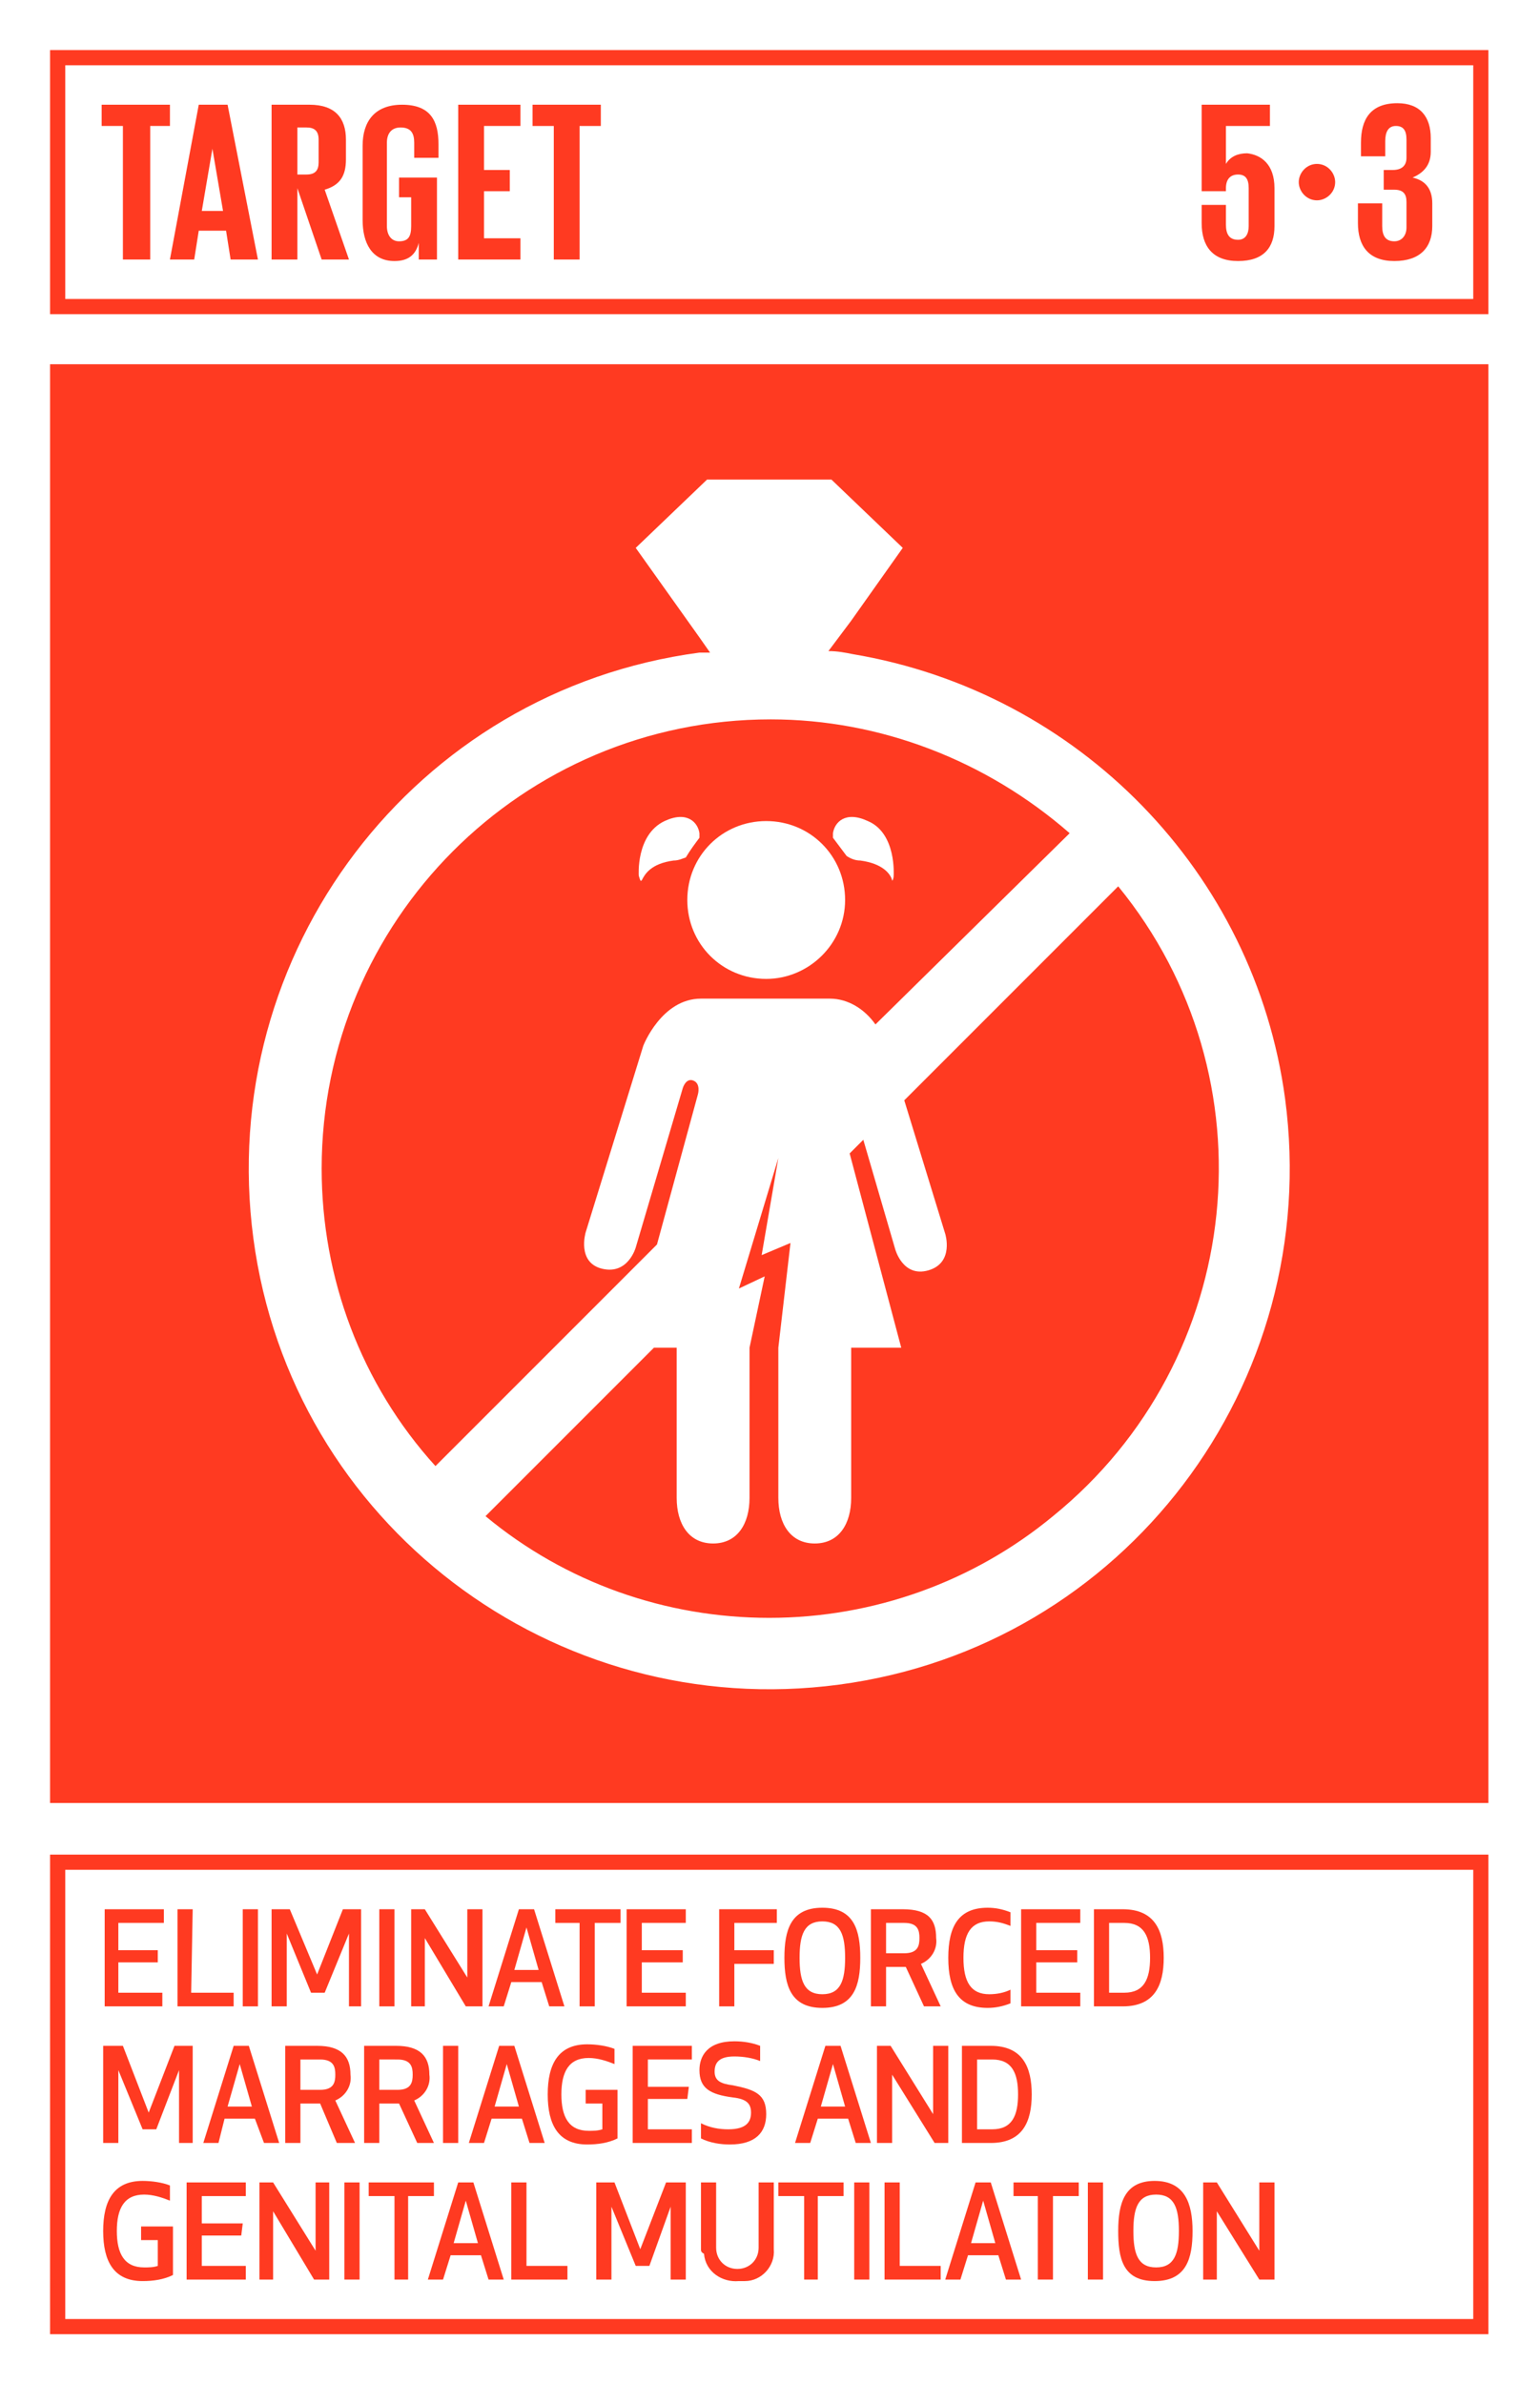 <svg xmlns="http://www.w3.org/2000/svg" xmlns:xlink="http://www.w3.org/1999/xlink" id="Layer_1" x="0px" y="0px" viewBox="0 0 101.5 157.1" style="enable-background:new 0 0 101.5 157.1;" xml:space="preserve"><style type="text/css">	.st0{fill:#FFFFFF;}	.st1{fill:#FF3A21;}	.st2{enable-background:new    ;}</style><title>TARGET 1.3</title><g id="WHITE_BG">	<g>		<rect y="0" class="st0" width="101.5" height="157.1"></rect>	</g></g><g id="TARGETS">	<g>		<g>			<path class="st1" d="M10.5,129.3H7.8v2h2.9v0.9H6.9v-6.4h3.9v0.9H7.8v1.8h2.6V129.3z"></path>		</g>		<g>			<path class="st1" d="M12.6,131.3h2.8v0.9h-3.7v-6.4h1L12.6,131.3z"></path>		</g>		<g>			<path class="st1" d="M16,132.2v-6.4h1v6.4H16z"></path>		</g>		<g>			<path class="st1" d="M21.4,131.3h-0.9l-1.6-3.9l0,4.8h-1v-6.4h1.2l1.8,4.3l1.7-4.3h1.2v6.4H23v-4.8L21.4,131.3z"></path>		</g>		<g>			<path class="st1" d="M25,132.2v-6.4h1v6.4H25z"></path>		</g>		<g>			<path class="st1" d="M30.7,132.2l-2.7-4.5v4.5h-0.9v-6.4h0.9l2.8,4.5v-4.5h1v6.4H30.7z"></path>		</g>		<g>			<path class="st1" d="M35.7,130.6h-2l-0.5,1.6h-1l2-6.4h1l2,6.4h-1L35.7,130.6z M34.7,127l-0.8,2.8h1.6L34.7,127z"></path>		</g>		<g>			<path class="st1" d="M39.2,126.7v5.5h-1v-5.5h-1.6v-0.9h4.3v0.9L39.2,126.7z"></path>		</g>		<g>			<path class="st1" d="M45,129.3h-2.7v2h2.9v0.9h-3.9v-6.4h3.9v0.9h-2.9v1.8H45V129.3z"></path>		</g>		<g>			<path class="st1" d="M51,129.4h-2.6v2.8h-1v-6.4h3.8v0.9h-2.8v1.8H51V129.4z"></path>		</g>		<g>			<path class="st1" d="M51.7,129c0-1.8,0.4-3.3,2.5-3.3s2.5,1.5,2.5,3.3s-0.4,3.3-2.5,3.3S51.7,130.8,51.7,129z M52.7,129    c0,1.5,0.3,2.4,1.5,2.4s1.5-0.9,1.5-2.4s-0.3-2.4-1.5-2.4S52.7,127.5,52.7,129L52.7,129z"></path>		</g>		<g>			<path class="st1" d="M58.4,132.2h-1v-6.4h2.1c1.7,0,2.2,0.7,2.2,1.9c0.1,0.7-0.3,1.4-1,1.7l1.3,2.8h-1.1l-1.2-2.6h-1.3V132.2z     M58.4,128.7h1.2c0.9,0,1-0.5,1-1s-0.1-1-1-1h-1.2V128.7z"></path>		</g>		<g>			<path class="st1" d="M65.1,125.7c0.5,0,1,0.1,1.5,0.3v0.9c-0.5-0.2-0.9-0.3-1.4-0.3c-1.2,0-1.7,0.8-1.7,2.4    c0,1.6,0.5,2.4,1.7,2.4c0.5,0,1-0.1,1.4-0.3v0.9c-0.5,0.2-1,0.3-1.5,0.3c-1.9,0-2.6-1.2-2.6-3.3S63.2,125.7,65.1,125.7z"></path>		</g>		<g>			<path class="st1" d="M71,129.3h-2.7v2h2.9v0.9h-3.9v-6.4h3.9v0.9h-2.9v1.8H71V129.3z"></path>		</g>		<g>			<path class="st1" d="M72.1,132.2v-6.4H74c2.1,0,2.7,1.4,2.7,3.2s-0.6,3.2-2.7,3.2H72.1z M73.1,131.3h1c1.3,0,1.7-0.9,1.7-2.3    s-0.4-2.3-1.7-2.3h-1V131.3z"></path>		</g>		<g>			<path class="st1" d="M10.3,140.3H9.4l-1.6-3.9v4.8h-1v-6.4h1.3l1.7,4.4l1.7-4.4h1.2v6.4h-0.9v-4.8L10.3,140.3z"></path>		</g>		<g>			<path class="st1" d="M16.8,139.6h-2l-0.4,1.6h-1l2-6.4h1l2,6.4h-1L16.8,139.6z M15.8,136l-0.8,2.8h1.6L15.8,136z"></path>		</g>		<g>			<path class="st1" d="M19.8,141.2h-1v-6.4h2.1c1.6,0,2.2,0.7,2.2,1.9c0.1,0.7-0.3,1.4-1,1.7l1.3,2.8h-1.2l-1.1-2.6h-1.3V141.2z     M19.8,137.7h1.3c0.9,0,1-0.5,1-1s-0.1-1-1-1h-1.3V137.7z"></path>		</g>		<g>			<path class="st1" d="M25,141.2h-1v-6.4h2.1c1.6,0,2.2,0.7,2.2,1.9c0.1,0.7-0.3,1.4-1,1.7l1.3,2.8h-1.1l-1.2-2.6H25V141.2z     M25,137.7h1.2c0.9,0,1-0.5,1-1s-0.1-1-1-1H25V137.7z"></path>		</g>		<g>			<path class="st1" d="M29.2,141.2v-6.4h1v6.4H29.2z"></path>		</g>		<g>			<path class="st1" d="M34.4,139.6h-2l-0.5,1.6h-1l2-6.4h1l2,6.4h-1L34.4,139.6z M33.4,136l-0.8,2.8h1.6L33.4,136z"></path>		</g>		<g>			<path class="st1" d="M36.1,138c0-2,0.7-3.3,2.6-3.3c0.6,0,1.3,0.1,1.8,0.3v1c-0.5-0.2-1.1-0.4-1.7-0.4c-1.3,0-1.8,0.9-1.8,2.4    s0.5,2.4,1.8,2.4c0.3,0,0.6,0,0.9-0.1v-1.7h-1.1v-0.9h2.1v3.2c-0.6,0.3-1.3,0.4-2,0.4C36.8,141.3,36.1,140,36.1,138z"></path>		</g>		<g>			<path class="st1" d="M45.3,138.3h-2.6v2h2.9v0.9h-3.9v-6.4h3.9v0.9h-2.9v1.8h2.7L45.3,138.3z"></path>		</g>		<g>			<path class="st1" d="M50.5,139.3c0,1.2-0.7,2-2.4,2c-0.6,0-1.3-0.1-1.9-0.4v-1c0.6,0.3,1.2,0.4,1.8,0.4c1.2,0,1.5-0.5,1.5-1.1    s-0.3-0.9-1.2-1c-1.5-0.2-2.2-0.6-2.2-1.8c0-0.9,0.5-1.9,2.3-1.9c0.6,0,1.2,0.1,1.7,0.3v1c-0.5-0.2-1.1-0.3-1.7-0.3    c-1,0-1.3,0.4-1.3,1s0.4,0.8,1.2,0.9C49.8,137.7,50.5,138,50.5,139.3z"></path>		</g>		<g>			<path class="st1" d="M55.9,139.6h-2l-0.5,1.6h-1l2-6.4h1l2,6.4h-1L55.9,139.6z M54.9,136l-0.8,2.8h1.6L54.9,136z"></path>		</g>		<g>			<path class="st1" d="M61.6,141.2l-2.8-4.5v4.5h-1v-6.4h0.9l2.8,4.5v-4.5h1v6.4H61.6z"></path>		</g>		<g>			<path class="st1" d="M63.4,141.2v-6.4h1.9c2.1,0,2.7,1.4,2.7,3.2s-0.6,3.2-2.7,3.2H63.4z M64.4,140.3h1c1.3,0,1.7-0.9,1.7-2.3    s-0.4-2.3-1.7-2.3h-1V140.3z"></path>		</g>		<g>			<path class="st1" d="M6.8,147c0-2,0.7-3.3,2.6-3.3c0.6,0,1.3,0.1,1.8,0.3v1c-0.5-0.2-1.1-0.4-1.7-0.4c-1.3,0-1.8,0.9-1.8,2.4    s0.5,2.4,1.8,2.4c0.3,0,0.6,0,0.9-0.1v-1.7H9.3v-0.9h2.1v3.2c-0.6,0.3-1.3,0.4-2,0.4C7.5,150.3,6.8,149,6.8,147z"></path>		</g>		<g>			<path class="st1" d="M15.9,147.3h-2.6v2h2.9v0.9h-3.9v-6.4h3.9v0.9h-2.9v1.8h2.7L15.9,147.3z"></path>		</g>		<g>			<path class="st1" d="M20.7,150.2l-2.7-4.5v4.5h-0.9v-6.4h0.9l2.8,4.5v-4.5h0.9v6.4L20.7,150.2z"></path>		</g>		<g>			<path class="st1" d="M22.7,150.2v-6.4h1v6.4H22.7z"></path>		</g>		<g>			<path class="st1" d="M26.9,144.7v5.5H26v-5.5h-1.7v-0.9h4.3v0.9H26.9z"></path>		</g>		<g>			<path class="st1" d="M31.7,148.6h-2l-0.5,1.6h-1l2-6.4h1l2,6.4h-1L31.7,148.6z M30.7,145l-0.8,2.8h1.6L30.7,145z"></path>		</g>		<g>			<path class="st1" d="M34.6,149.3h2.8v0.9h-3.7v-6.4h1V149.3z"></path>		</g>		<g>			<path class="st1" d="M42.8,149.3h-0.9l-1.6-3.9v4.8h-1v-6.4h1.2l1.7,4.4l1.7-4.4h1.3v6.4h-1v-4.8L42.8,149.3z"></path>		</g>		<g>			<path class="st1" d="M46.2,148.2v-4.4h1v4.3c0,0.8,0.6,1.4,1.4,1.4s1.4-0.6,1.4-1.4v-4.3h1v4.4c0.1,1.1-0.8,2.1-1.9,2.1    c-0.2,0-0.3,0-0.4,0c-1.1,0.1-2.2-0.6-2.3-1.8C46.2,148.4,46.2,148.3,46.2,148.2z"></path>		</g>		<g>			<path class="st1" d="M53.9,144.7v5.5H53v-5.5h-1.7v-0.9h4.3v0.9H53.9z"></path>		</g>		<g>			<path class="st1" d="M56.3,150.2v-6.4h1v6.4H56.3z"></path>		</g>		<g>			<path class="st1" d="M59.3,149.3H62v0.9h-3.7v-6.4h1L59.3,149.3z"></path>		</g>		<g>			<path class="st1" d="M65.8,148.6h-2l-0.5,1.6h-1l2-6.4h1l2,6.4h-1L65.8,148.6z M64.8,145l-0.8,2.8h1.6L64.8,145z"></path>		</g>		<g>			<path class="st1" d="M69.4,144.7v5.5h-1v-5.5h-1.6v-0.9h4.3v0.9H69.4z"></path>		</g>		<g>			<path class="st1" d="M71.7,150.2v-6.4h1v6.4H71.7z"></path>		</g>		<g>			<path class="st1" d="M73.7,147c0-1.8,0.4-3.3,2.4-3.3s2.5,1.5,2.5,3.3s-0.4,3.3-2.5,3.3S73.7,148.8,73.7,147z M74.7,147    c0,1.5,0.3,2.4,1.5,2.4s1.5-0.9,1.5-2.4s-0.3-2.4-1.5-2.4S74.7,145.5,74.7,147L74.7,147z"></path>		</g>		<g>			<path class="st1" d="M83,150.2l-2.8-4.5v4.5h-0.9v-6.4h0.9l2.8,4.5v-4.5h1v6.4H83z"></path>		</g>	</g>	<g>		<rect x="3.3" y="24" class="st1" width="94.8" height="94.8"></rect>	</g>	<g>		<path class="st1" d="M98.2,20.7H3.3V3.3h94.8V20.7z M4.3,19.7h92.8V4.3H4.3L4.3,19.7z"></path>	</g>	<g class="st2">		<path class="st1" d="M6.7,6.9h4.5v1.4H9.9v8.8H8.1V8.3H6.7V6.9z"></path>	</g>	<g class="st2">		<path class="st1" d="M11.2,17.1l1.9-10.2h1.9L17,17.1h-1.8l-0.3-1.9h-1.8l-0.3,1.9H11.2z M13.3,13.9h1.4L14,9.8h0L13.3,13.9z"></path>	</g>	<g class="st2">		<path class="st1" d="M19.6,12.4v4.7h-1.7V6.9h2.5c1.7,0,2.4,0.9,2.4,2.3v1.3c0,1.1-0.4,1.7-1.4,2l1.6,4.6h-1.8L19.6,12.4z    M19.6,8.3v3.2h0.6c0.6,0,0.8-0.3,0.8-0.8V9.2c0-0.6-0.3-0.8-0.8-0.8H19.6z"></path>	</g>	<g class="st2">		<path class="st1" d="M26.4,11.7h2.4v5.4h-1.2V16c-0.2,0.8-0.7,1.2-1.6,1.2c-1.5,0-2.1-1.2-2.1-2.7V9.6c0-1.6,0.8-2.7,2.6-2.7   c1.9,0,2.4,1.1,2.4,2.6v0.9h-1.6v-1c0-0.6-0.2-1-0.9-1c-0.6,0-0.9,0.4-0.9,1v5.5c0,0.6,0.3,1,0.8,1c0.6,0,0.8-0.3,0.8-1V13h-0.8   V11.7z"></path>	</g>	<g class="st2">		<path class="st1" d="M30.2,6.9h4.1v1.4h-2.4v2.9h1.7v1.4h-1.7v3.1h2.4v1.4h-4.1V6.9z"></path>	</g>	<g class="st2">		<path class="st1" d="M35.1,6.9h4.5v1.4h-1.4v8.8h-1.7V8.3h-1.4V6.9z"></path>	</g>	<g class="st2">		<path class="st1" d="M84,12.4v2.5c0,1.4-0.7,2.3-2.4,2.3c-1.7,0-2.4-1-2.4-2.5v-1.2h1.6v1.3c0,0.6,0.2,1,0.8,1   c0.5,0,0.7-0.4,0.7-0.9v-2.5c0-0.6-0.2-0.9-0.7-0.9c-0.5,0-0.8,0.3-0.8,0.9v0.2h-1.6V6.9h4.5v1.4h-2.9v2.5h0   c0.3-0.5,0.8-0.7,1.4-0.7C83.1,10.2,84,10.8,84,12.4z"></path>	</g>	<g class="st2">	</g>	<g class="st2">		<path class="st1" d="M86.8,10.8c0.7,0,1.2,0.6,1.2,1.2c0,0.7-0.6,1.2-1.2,1.2c-0.7,0-1.2-0.6-1.2-1.2   C85.6,11.4,86.1,10.8,86.8,10.8z"></path>	</g>	<g class="st2">		<path class="st1" d="M94.3,9.1V10c0,0.9-0.5,1.4-1.2,1.7c0.9,0.2,1.3,0.8,1.3,1.7v1.5c0,1.4-0.8,2.3-2.5,2.3c-1.7,0-2.4-1-2.4-2.5   v-1.3h1.6v1.5c0,0.6,0.2,1,0.8,1c0.5,0,0.8-0.4,0.8-0.9v-1.7c0-0.5-0.2-0.8-0.8-0.8h-0.7v-1.3h0.6c0.6,0,0.9-0.3,0.9-0.8V9.2   c0-0.6-0.2-0.9-0.7-0.9s-0.7,0.4-0.7,1v1h-1.6V9.4c0-1.5,0.6-2.6,2.4-2.6C93.6,6.8,94.3,7.7,94.3,9.1z"></path>	</g>	<g>		<path class="st1" d="M98.2,153.8H3.3v-31.6h94.8V153.8z M4.3,152.8h92.8v-29.6H4.3L4.3,152.8z"></path>	</g>	<g>		<g>			<path class="st0" d="M56.2,43.1c-0.5-0.1-1-0.2-1.6-0.2l1.5-2l3.4-4.8l-4.7-4.5h-8.2l-4.7,4.5l4.2,5.9l0.7,1L46.1,43    c-18.8,2.5-31.9,19.8-29.4,38.6s19.8,31.9,38.6,29.4s31.9-19.8,29.4-38.6C82.7,57.5,71.1,45.6,56.2,43.1L56.2,43.1z M21.2,77    c0-16.3,13.2-29.6,29.6-29.6c7.2,0,14.2,2.7,19.7,7.5L57.7,67.5c-0.7-1-1.8-1.7-3-1.7h-8.5c-2.6,0-3.8,3.1-3.8,3.1l-3.8,12.3    c0,0-0.6,2,1.1,2.4s2.2-1.4,2.2-1.4L45,71.7c0,0,0.2-0.7,0.7-0.5s0.3,0.9,0.3,0.9L43.3,82L28.7,96.6C23.8,91.2,21.2,84.2,21.2,77    z M50.7,106.6c-6.8,0-13.4-2.3-18.7-6.7l11.1-11.1h1.5v9.9l0,0c0,1.7,0.8,3,2.4,3s2.4-1.3,2.4-3v-9.9l1-4.7l-1.7,0.8l2.6-8.6    l-1.1,6.4l1.9-0.8l-0.8,6.9c0,0.3,0,0.5,0,0.5v9.4c0,1.7,0.8,3,2.4,3s2.4-1.3,2.4-3l0,0v-9.9h3.3L56,76l0.9-0.9l2.1,7.2    c0,0,0.5,1.9,2.2,1.4s1.1-2.4,1.1-2.4l-2.7-8.8l14.1-14.1C84,71,82.1,89.6,69.4,99.9C64.2,104.2,57.6,106.6,50.7,106.6z"></path>		</g>		<g>			<path class="st0" d="M42.3,58c0.2-0.4,0.6-1.1,2.1-1.3c0.3,0,0.5-0.1,0.8-0.2c0.3-0.5,0.6-0.9,0.9-1.3c0-0.1,0-0.2,0-0.3    c-0.1-0.7-0.8-1.5-2.3-0.8c-1.9,0.9-1.7,3.6-1.7,3.6C42.2,58,42.2,58.1,42.3,58z"></path>		</g>		<g>			<path class="st0" d="M55.8,56.4c0.3,0.2,0.6,0.3,0.9,0.3c1.5,0.2,2,0.9,2.1,1.3c0,0.1,0.1-0.1,0.1-0.3c0,0,0.2-2.8-1.7-3.6    c-1.5-0.7-2.2,0.1-2.3,0.8c0,0.1,0,0.2,0,0.3C55.2,55.6,55.5,56,55.8,56.4z"></path>		</g>		<g>			<path class="st0" d="M50.5,64.5c2.8,0,5.2-2.3,5.2-5.2s-2.3-5.2-5.2-5.2s-5.2,2.3-5.2,5.2l0,0C45.3,62.2,47.6,64.5,50.5,64.5z"></path>		</g>	</g></g></svg>